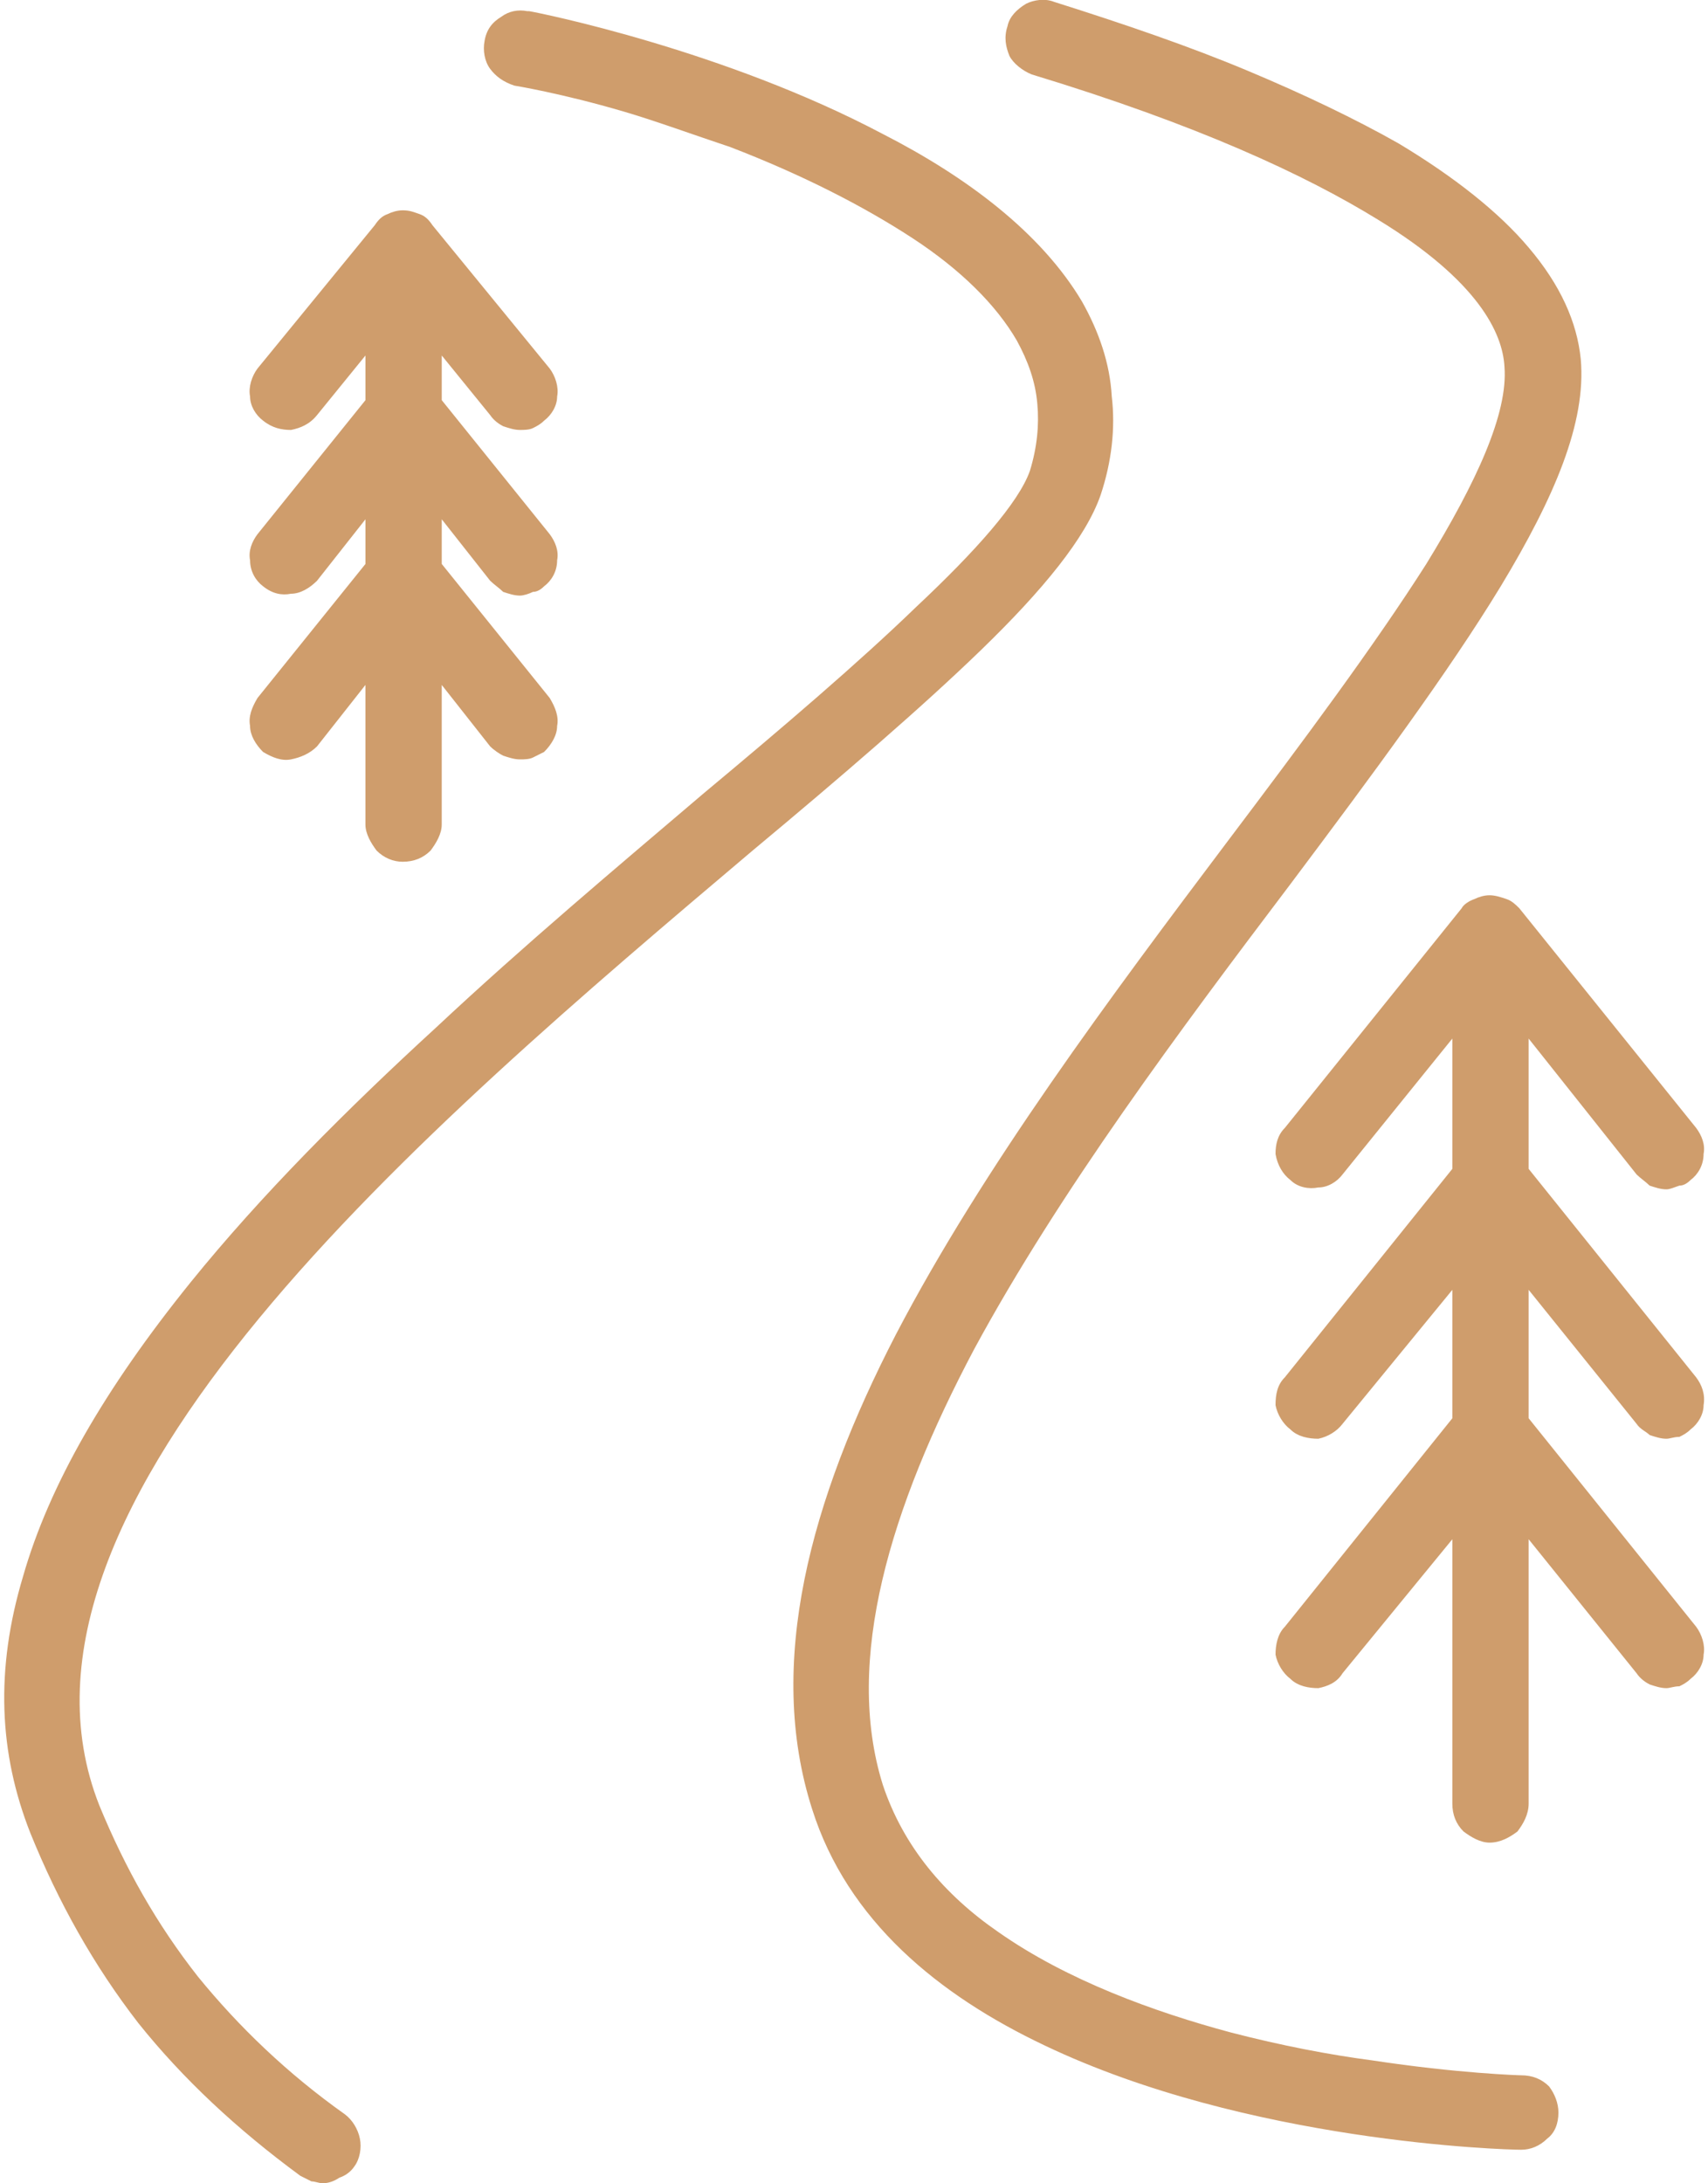 <?xml version="1.0" encoding="UTF-8"?>
<svg xmlns="http://www.w3.org/2000/svg" xmlns:xlink="http://www.w3.org/1999/xlink" xmlns:xodm="http://www.corel.com/coreldraw/odm/2003" xml:space="preserve" width="151px" height="193px" version="1.1" style="shape-rendering:geometricPrecision; text-rendering:geometricPrecision; image-rendering:optimizeQuality; fill-rule:evenodd; clip-rule:evenodd" viewBox="0 0 9.13 11.73">
 <defs>
  <style type="text/css">
   
    .fil0 {fill:#CF9D6C;fill-rule:nonzero}
   
  </style>
 </defs>
 <g id="Layer_x0020_1">
  <path class="fil0" d="M8.84 7.71c-0.02,-0.02 -0.05,-0.03 -0.07,-0.06l-0.58 -0.72 0 0.69 0.9 1.12c0.03,0.04 0.05,0.1 0.04,0.15 0,0.05 -0.03,0.1 -0.07,0.13 -0.02,0.02 -0.04,0.03 -0.06,0.04 -0.03,0 -0.05,0.01 -0.07,0.01 -0.03,0 -0.06,-0.01 -0.09,-0.02 -0.02,-0.01 -0.05,-0.03 -0.07,-0.06l-0.58 -0.72 0 1.42c0,0.06 -0.03,0.11 -0.06,0.15 -0.04,0.03 -0.09,0.06 -0.15,0.06 -0.05,0 -0.1,-0.03 -0.14,-0.06 -0.04,-0.04 -0.06,-0.09 -0.06,-0.15l0 -1.42 -0.59 0.72c-0.03,0.05 -0.08,0.07 -0.13,0.08 -0.05,0 -0.11,-0.01 -0.15,-0.05 -0.04,-0.03 -0.07,-0.08 -0.08,-0.13 0,-0.05 0.01,-0.11 0.05,-0.15l0.9 -1.12 0 -0.69 -0.59 0.72c-0.03,0.04 -0.08,0.07 -0.13,0.08 -0.05,0 -0.11,-0.01 -0.15,-0.05 -0.04,-0.03 -0.07,-0.08 -0.08,-0.13 0,-0.06 0.01,-0.11 0.05,-0.15l0.9 -1.12 0 -0.7 -0.59 0.73c-0.03,0.04 -0.08,0.07 -0.13,0.07 -0.05,0.01 -0.11,0 -0.15,-0.04 -0.04,-0.03 -0.07,-0.08 -0.08,-0.14 0,-0.05 0.01,-0.1 0.05,-0.14l0.95 -1.18c0.01,-0.02 0.04,-0.04 0.07,-0.05 0.02,-0.01 0.05,-0.02 0.08,-0.02 0.03,0 0.06,0.01 0.09,0.02 0.03,0.01 0.05,0.03 0.07,0.05l0.95 1.18c0.03,0.04 0.05,0.09 0.04,0.14 0,0.06 -0.03,0.11 -0.07,0.14 -0.02,0.02 -0.04,0.03 -0.06,0.03 -0.03,0.01 -0.05,0.02 -0.07,0.02 -0.03,0 -0.06,-0.01 -0.09,-0.02 -0.02,-0.02 -0.05,-0.04 -0.07,-0.06l-0.58 -0.73 0 0.7 0.9 1.12c0.03,0.04 0.05,0.09 0.04,0.15 0,0.05 -0.03,0.1 -0.07,0.13 -0.02,0.02 -0.04,0.03 -0.06,0.04 -0.03,0 -0.05,0.01 -0.07,0.01 -0.03,0 -0.06,-0.01 -0.09,-0.02zm-7.52 -3.81c-0.01,-0.05 0.01,-0.1 0.04,-0.15l0.58 -0.72 0 -0.24 -0.26 0.33c-0.04,0.04 -0.09,0.07 -0.14,0.07 -0.05,0.01 -0.1,0 -0.15,-0.04 -0.04,-0.03 -0.07,-0.08 -0.07,-0.14 -0.01,-0.05 0.01,-0.1 0.04,-0.14l0.58 -0.72 0 -0.24 -0.26 0.32c-0.04,0.05 -0.09,0.07 -0.14,0.08 -0.05,0 -0.1,-0.01 -0.15,-0.05 -0.04,-0.03 -0.07,-0.08 -0.07,-0.13 -0.01,-0.05 0.01,-0.11 0.04,-0.15l0.63 -0.77c0.02,-0.03 0.04,-0.05 0.07,-0.06 0.02,-0.01 0.05,-0.02 0.08,-0.02 0.04,0 0.06,0.01 0.09,0.02 0.03,0.01 0.05,0.03 0.07,0.06l0.63 0.77c0.03,0.04 0.05,0.1 0.04,0.15 0,0.05 -0.03,0.1 -0.07,0.13 -0.02,0.02 -0.04,0.03 -0.06,0.04 -0.02,0.01 -0.05,0.01 -0.07,0.01 -0.03,0 -0.06,-0.01 -0.09,-0.02 -0.02,-0.01 -0.05,-0.03 -0.07,-0.06l-0.26 -0.32 0 0.24 0.58 0.72c0.03,0.04 0.05,0.09 0.04,0.14 0,0.06 -0.03,0.11 -0.07,0.14 -0.02,0.02 -0.04,0.03 -0.06,0.03 -0.02,0.01 -0.05,0.02 -0.07,0.02 -0.03,0 -0.06,-0.01 -0.09,-0.02 -0.02,-0.02 -0.05,-0.04 -0.07,-0.06l-0.26 -0.33 0 0.24 0.58 0.72c0.03,0.05 0.05,0.1 0.04,0.15 0,0.05 -0.03,0.1 -0.07,0.14 -0.02,0.01 -0.04,0.02 -0.06,0.03 -0.02,0.01 -0.05,0.01 -0.07,0.01 -0.03,0 -0.06,-0.01 -0.09,-0.02 -0.02,-0.01 -0.05,-0.03 -0.07,-0.05l-0.26 -0.33 0 0.75c0,0.05 -0.03,0.1 -0.06,0.14 -0.04,0.04 -0.09,0.06 -0.15,0.06 -0.05,0 -0.1,-0.02 -0.14,-0.06 -0.03,-0.04 -0.06,-0.09 -0.06,-0.14l0 -0.75 -0.26 0.33c-0.04,0.04 -0.09,0.06 -0.14,0.07 -0.05,0.01 -0.1,-0.01 -0.15,-0.04 -0.04,-0.04 -0.07,-0.09 -0.07,-0.14zm4.63 -1.77c0.02,0.17 0,0.35 -0.06,0.53 -0.08,0.23 -0.31,0.51 -0.64,0.83 -0.32,0.31 -0.75,0.68 -1.23,1.08 -1.75,1.48 -4.15,3.51 -3.51,5.13 0.14,0.34 0.31,0.64 0.53,0.92 0.22,0.27 0.48,0.52 0.79,0.74 0.04,0.03 0.07,0.08 0.08,0.13 0.01,0.05 0,0.11 -0.03,0.15 -0.02,0.03 -0.05,0.05 -0.08,0.06 -0.03,0.02 -0.06,0.03 -0.09,0.03 -0.02,0 -0.04,-0.01 -0.06,-0.01 -0.02,-0.01 -0.04,-0.02 -0.06,-0.03 -0.34,-0.25 -0.63,-0.52 -0.87,-0.82 -0.24,-0.31 -0.43,-0.65 -0.58,-1.02 -0.17,-0.43 -0.19,-0.88 -0.04,-1.38 0.14,-0.49 0.44,-1.01 0.9,-1.58 0.38,-0.47 0.84,-0.93 1.32,-1.37 0.47,-0.44 0.97,-0.86 1.44,-1.26 0.42,-0.35 0.83,-0.7 1.14,-1 0.32,-0.3 0.55,-0.56 0.61,-0.73 0.04,-0.13 0.05,-0.25 0.04,-0.36 -0.01,-0.12 -0.05,-0.23 -0.11,-0.34 -0.11,-0.19 -0.3,-0.38 -0.56,-0.55 -0.26,-0.17 -0.59,-0.34 -0.98,-0.49 -0.21,-0.07 -0.4,-0.14 -0.57,-0.19 -0.34,-0.1 -0.59,-0.14 -0.59,-0.14 -0.06,-0.02 -0.1,-0.05 -0.13,-0.09 -0.03,-0.04 -0.04,-0.1 -0.03,-0.15l0 0c0.01,-0.06 0.04,-0.1 0.09,-0.13 0.04,-0.03 0.09,-0.04 0.14,-0.03l0.01 0c0.06,0.01 1.05,0.21 1.9,0.66 0.45,0.23 0.85,0.53 1.07,0.9 0.09,0.16 0.15,0.33 0.16,0.51zm1.4 8.94c0.46,0.07 0.79,0.08 0.8,0.08 0.06,0 0.11,0.02 0.15,0.06 0.03,0.04 0.05,0.09 0.05,0.14 0,0.06 -0.02,0.11 -0.06,0.14 -0.04,0.04 -0.09,0.06 -0.14,0.06l0 0c-0.09,0 -1.47,-0.04 -2.56,-0.56 -0.57,-0.27 -1.06,-0.67 -1.25,-1.27 -0.25,-0.78 -0.01,-1.66 0.45,-2.55 0.47,-0.9 1.15,-1.81 1.79,-2.66 0.4,-0.53 0.78,-1.04 1.06,-1.48 0.27,-0.44 0.44,-0.81 0.42,-1.06 -0.01,-0.18 -0.14,-0.46 -0.68,-0.79 -0.39,-0.24 -0.97,-0.51 -1.86,-0.78 -0.05,-0.02 -0.1,-0.06 -0.12,-0.1 -0.02,-0.05 -0.03,-0.1 -0.01,-0.16 0.01,-0.05 0.05,-0.09 0.1,-0.12 0.04,-0.02 0.1,-0.03 0.15,-0.01 0.38,0.12 0.73,0.24 1.04,0.37 0.31,0.13 0.58,0.26 0.81,0.39 0.3,0.18 0.54,0.37 0.7,0.56 0.17,0.2 0.26,0.4 0.28,0.6 0.03,0.34 -0.14,0.74 -0.43,1.22 -0.28,0.46 -0.68,1 -1.13,1.6 -0.59,0.78 -1.24,1.65 -1.7,2.5 -0.45,0.85 -0.7,1.67 -0.49,2.34 0.11,0.33 0.33,0.59 0.62,0.79 0.37,0.26 0.84,0.43 1.25,0.54 0.27,0.07 0.53,0.12 0.76,0.15z"></path>
 </g>
</svg>
